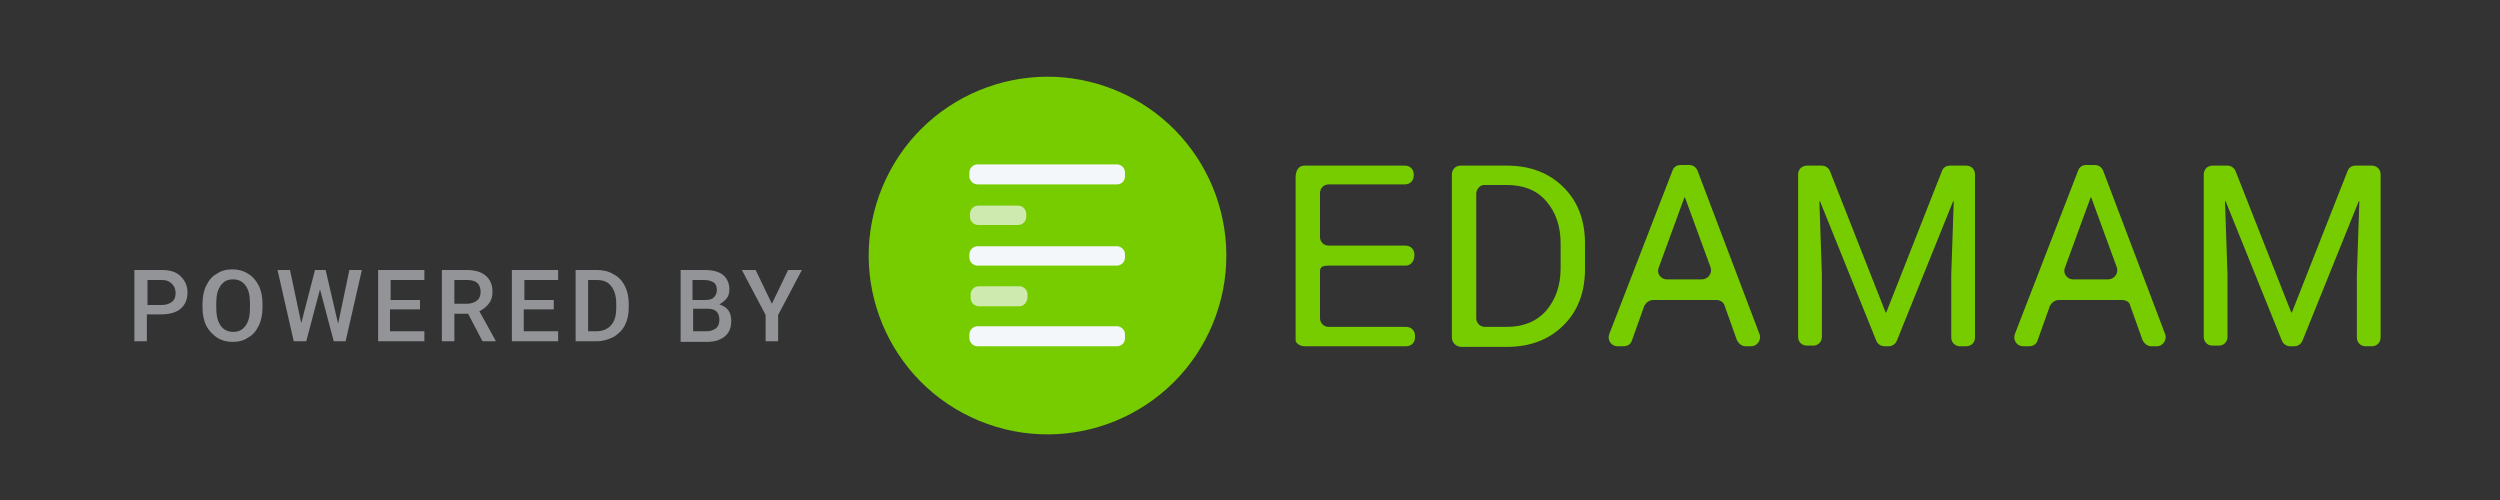 <?xml version="1.0" encoding="utf-8"?>
<!-- Generator: Adobe Illustrator 25.3.1, SVG Export Plug-In . SVG Version: 6.00 Build 0)  -->
<svg version="1.1" xmlns="http://www.w3.org/2000/svg" xmlns:xlink="http://www.w3.org/1999/xlink" x="0px" y="0px"
	 viewBox="0 0 400 80" style="enable-background:new 0 0 400 80;" xml:space="preserve">
<rect x="0" y="0" width="400" height="80" fill="#333333" stroke="none"/>
<style type="text/css">
	.st0{fill:#77CC00;}
	.st1{fill:#F4F7FA;}
	.st2{opacity:0.7;fill:#F4F7FA;}
	.st3{fill:#929497;}
</style>
<g id="Layer_1">
</g>
<g id="Layer_2">
	<g>
		<path class="st0" d="M224.9,42.5h-12.3c-0.8,0-1.4,0.1-1.4,0.9v7.5c0,0.8,0.6,1.4,1.4,1.4H225c0.8,0,1.4,0.6,1.4,1.4V54
			c0,0.8-0.6,1.4-1.4,1.4h-16.3c-0.8,0-1.4-0.6-1.4-0.9V28.4c0-1.3,0.6-1.9,1.4-1.9h16.1c0.8,0,1.4,0.6,1.4,1.4v0.2
			c0,0.8-0.6,1.4-1.4,1.4h-12.2c-0.8,0-1.4,0.6-1.4,1.4v7c0,0.8,0.6,1.4,1.4,1.4h12.3c0.8,0,1.4,0.6,1.4,1.4v0.2
			C226.3,41.8,225.7,42.5,224.9,42.5z"/>
		<path class="st0" d="M232.3,54V27.9c0-0.8,0.6-1.4,1.4-1.4h7.4c3.8,0,6.8,1.2,9.1,3.5c2.3,2.3,3.4,5.3,3.4,9v4
			c0,3.7-1.1,6.7-3.4,9c-2.3,2.3-5.3,3.5-9.1,3.5h-7.4C232.9,55.4,232.3,54.8,232.3,54z M236.2,31v19.9c0,0.8,0.6,1.4,1.4,1.4h3.5
			c2.7,0,4.8-0.9,6.3-2.6c1.5-1.8,2.3-4,2.3-6.8v-4c0-2.7-0.8-5-2.3-6.7c-1.5-1.8-3.7-2.6-6.3-2.6h-3.5
			C236.9,29.5,236.2,30.2,236.2,31z"/>
		<path class="st0" d="M274.6,48h-10.1c-0.6,0-1.1,0.4-1.4,0.9l-2,5.6c-0.2,0.6-0.7,0.9-1.4,0.9h-0.9c-1,0-1.7-1-1.3-2l10.1-26.1
			c0.2-0.6,0.7-0.9,1.3-0.9h1.4c0.6,0,1.1,0.4,1.3,0.9l9.9,26.1c0.4,0.9-0.3,2-1.3,2h-0.9c-0.6,0-1.1-0.4-1.4-1l-2-5.6
			C275.7,48.3,275.2,48,274.6,48z M266.7,44.7h5.6c1,0,1.7-1,1.4-1.9l-4.1-11.2h-0.1l-4.1,11.2C265,43.7,265.7,44.7,266.7,44.7z"/>
		<path class="st0" d="M291.5,26.5c0.6,0,1.1,0.4,1.3,0.9l8.9,22.6h0.1l8.9-22.6c0.2-0.6,0.7-0.9,1.3-0.9h2.6c0.8,0,1.4,0.6,1.4,1.4
			V54c0,0.8-0.6,1.4-1.4,1.4h-1c-0.8,0-1.4-0.6-1.4-1.4V44l0.4-11.8l-0.1,0l-9,22.3c-0.2,0.5-0.7,0.9-1.3,0.9h-0.7
			c-0.6,0-1.1-0.4-1.3-0.9l-9-22.3l-0.1,0l0.4,11.7v10c0,0.8-0.6,1.4-1.4,1.4h-1c-0.8,0-1.4-0.6-1.4-1.4V27.9c0-0.8,0.6-1.4,1.4-1.4
			H291.5z"/>
		<path class="st0" d="M339.5,48h-10.1c-0.6,0-1.1,0.4-1.4,0.9l-2,5.6c-0.2,0.6-0.7,0.9-1.4,0.9h-0.9c-1,0-1.7-1-1.3-2l10.1-26.1
			c0.2-0.6,0.7-0.9,1.3-0.9h1.4c0.6,0,1.1,0.4,1.3,0.9l9.9,26.1c0.4,0.9-0.3,2-1.3,2h-0.9c-0.6,0-1.1-0.4-1.4-1l-2-5.6
			C340.7,48.3,340.1,48,339.5,48z M331.7,44.7h5.6c1,0,1.7-1,1.4-1.9l-4.1-11.2h-0.1l-4.1,11.2C330,43.7,330.7,44.7,331.7,44.7z"/>
		<path class="st0" d="M356.4,26.5c0.6,0,1.1,0.4,1.3,0.9l8.9,22.6h0.1l8.9-22.6c0.2-0.6,0.7-0.9,1.3-0.9h2.6c0.8,0,1.4,0.6,1.4,1.4
			V54c0,0.8-0.6,1.4-1.4,1.4h-1c-0.8,0-1.4-0.6-1.4-1.4V44l0.4-11.8l-0.1,0l-9,22.3c-0.2,0.5-0.7,0.9-1.3,0.9h-0.7
			c-0.6,0-1.1-0.4-1.3-0.9l-9-22.3l-0.1,0l0.4,11.7v10c0,0.8-0.6,1.4-1.4,1.4h-1c-0.8,0-1.4-0.6-1.4-1.4V27.9c0-0.8,0.6-1.4,1.4-1.4
			H356.4z"/>
	</g>
	<ellipse transform="matrix(0.383 -0.924 0.924 0.383 65.62 180.086)" class="st0" cx="167.6" cy="40.9" rx="28.6" ry="28.6"/>
	<g>
		<path class="st1" d="M178.7,29.5h-22.3c-0.7,0-1.3-0.6-1.3-1.3v-0.6c0-0.7,0.6-1.3,1.3-1.3h22.3c0.7,0,1.3,0.6,1.3,1.3v0.6
			C180,29,179.4,29.5,178.7,29.5z"/>
		<path class="st1" d="M178.7,42.5h-22.3c-0.7,0-1.3-0.6-1.3-1.3v-0.5c0-0.7,0.6-1.3,1.3-1.3h22.3c0.7,0,1.3,0.6,1.3,1.3v0.5
			C180,41.9,179.4,42.5,178.7,42.5z"/>
		<path class="st1" d="M178.7,55.4h-22.3c-0.7,0-1.3-0.6-1.3-1.3v-0.6c0-0.7,0.6-1.3,1.3-1.3h22.3c0.7,0,1.3,0.6,1.3,1.3v0.6
			C180,54.9,179.4,55.4,178.7,55.4z"/>
		<path class="st2" d="M162.9,36h-6.4c-0.7,0-1.3-0.6-1.3-1.3v-0.5c0-0.7,0.6-1.3,1.3-1.3h6.4c0.7,0,1.3,0.6,1.3,1.3v0.5
			C164.2,35.4,163.6,36,162.9,36z"/>
		<path class="st2" d="M163.1,49h-6.5c-0.7,0-1.3-0.6-1.3-1.3v-0.6c0-0.7,0.6-1.3,1.3-1.3h6.5c0.7,0,1.3,0.6,1.3,1.3v0.6
			C164.3,48.4,163.8,49,163.1,49z"/>
	</g>
</g>
<g id="Layer_3">
	<g>
		<path class="st3" d="M23.5,50.4v4.2h-2V43.2h4.4c1.3,0,2.3,0.3,3,1c0.7,0.7,1.1,1.5,1.1,2.6c0,1.1-0.4,2-1.1,2.6
			c-0.7,0.6-1.8,0.9-3.1,0.9H23.5z M23.5,48.8h2.4c0.7,0,1.2-0.2,1.6-0.5c0.4-0.3,0.6-0.8,0.6-1.4c0-0.6-0.2-1.1-0.6-1.5
			s-0.9-0.6-1.5-0.6h-2.4V48.8z"/>
		<path class="st3" d="M42,49.2c0,1.1-0.2,2.1-0.6,2.9c-0.4,0.8-0.9,1.5-1.7,1.9c-0.7,0.5-1.5,0.7-2.5,0.7c-0.9,0-1.7-0.2-2.5-0.7
			c-0.7-0.5-1.3-1.1-1.7-1.9c-0.4-0.8-0.6-1.8-0.6-2.9v-0.6c0-1.1,0.2-2.1,0.6-2.9c0.4-0.8,0.9-1.5,1.7-1.9c0.7-0.5,1.5-0.7,2.5-0.7
			c0.9,0,1.7,0.2,2.5,0.7c0.7,0.4,1.3,1.1,1.7,1.9s0.6,1.8,0.6,2.9V49.2z M40,48.6c0-1.3-0.2-2.2-0.7-2.9s-1.2-1-2-1
			c-0.9,0-1.5,0.3-2,1c-0.5,0.7-0.7,1.6-0.7,2.8v0.7c0,1.2,0.2,2.2,0.7,2.9c0.5,0.7,1.2,1,2,1c0.9,0,1.5-0.3,2-1
			c0.5-0.7,0.7-1.6,0.7-2.9V48.6z"/>
		<path class="st3" d="M54.1,51.8l1.8-8.6h2l-2.6,11.4h-1.9l-2.2-8.3l-2.2,8.3H47l-2.6-11.4h2l1.8,8.5l2.2-8.5h1.7L54.1,51.8z"/>
		<path class="st3" d="M67.1,49.5h-4.7V53h5.5v1.6h-7.4V43.2h7.4v1.6h-5.4V48h4.7V49.5z"/>
		<path class="st3" d="M74.9,50.2h-2.2v4.4h-2V43.2h4c1.3,0,2.3,0.3,3,0.9c0.7,0.6,1.1,1.4,1.1,2.6c0,0.8-0.2,1.4-0.6,1.9
			c-0.4,0.5-0.9,0.9-1.5,1.2l2.6,4.7v0.1h-2.1L74.9,50.2z M72.7,48.6h2c0.7,0,1.2-0.2,1.6-0.5s0.6-0.8,0.6-1.4
			c0-0.6-0.2-1.1-0.5-1.4c-0.3-0.3-0.9-0.5-1.6-0.5h-2.1V48.6z"/>
		<path class="st3" d="M88.5,49.5h-4.7V53h5.5v1.6h-7.4V43.2h7.4v1.6h-5.4V48h4.7V49.5z"/>
		<path class="st3" d="M92.1,54.6V43.2h3.4c1,0,1.9,0.2,2.7,0.7c0.8,0.4,1.4,1.1,1.8,1.9c0.4,0.8,0.6,1.8,0.6,2.8v0.6
			c0,1.1-0.2,2-0.6,2.8s-1,1.4-1.8,1.9c-0.8,0.4-1.7,0.7-2.7,0.7H92.1z M94.1,44.8V53h1.3c1,0,1.8-0.3,2.4-1s0.8-1.6,0.8-2.8v-0.6
			c0-1.2-0.3-2.2-0.8-2.8c-0.5-0.7-1.3-1-2.3-1H94.1z"/>
		<path class="st3" d="M108.9,54.6V43.2h3.9c1.3,0,2.3,0.3,2.9,0.8s1,1.3,1,2.3c0,0.5-0.1,1-0.4,1.4s-0.7,0.7-1.2,1
			c0.6,0.2,1.1,0.5,1.4,0.9s0.5,1,0.5,1.7c0,1.1-0.3,1.9-1,2.5c-0.7,0.6-1.7,0.9-2.9,0.9H108.9z M110.9,48h1.9
			c0.6,0,1.1-0.1,1.4-0.4c0.3-0.3,0.5-0.7,0.5-1.2c0-0.6-0.2-1-0.5-1.2s-0.8-0.4-1.5-0.4h-1.9V48z M110.9,49.5V53h2.2
			c0.6,0,1.1-0.2,1.5-0.5c0.3-0.3,0.5-0.7,0.5-1.3c0-1.2-0.6-1.8-1.8-1.8H110.9z"/>
		<path class="st3" d="M123.5,48.6l2.6-5.4h2.2l-3.8,7.2v4.2h-2v-4.2l-3.8-7.2h2.2L123.5,48.6z"/>
	</g>
</g>
</svg>
